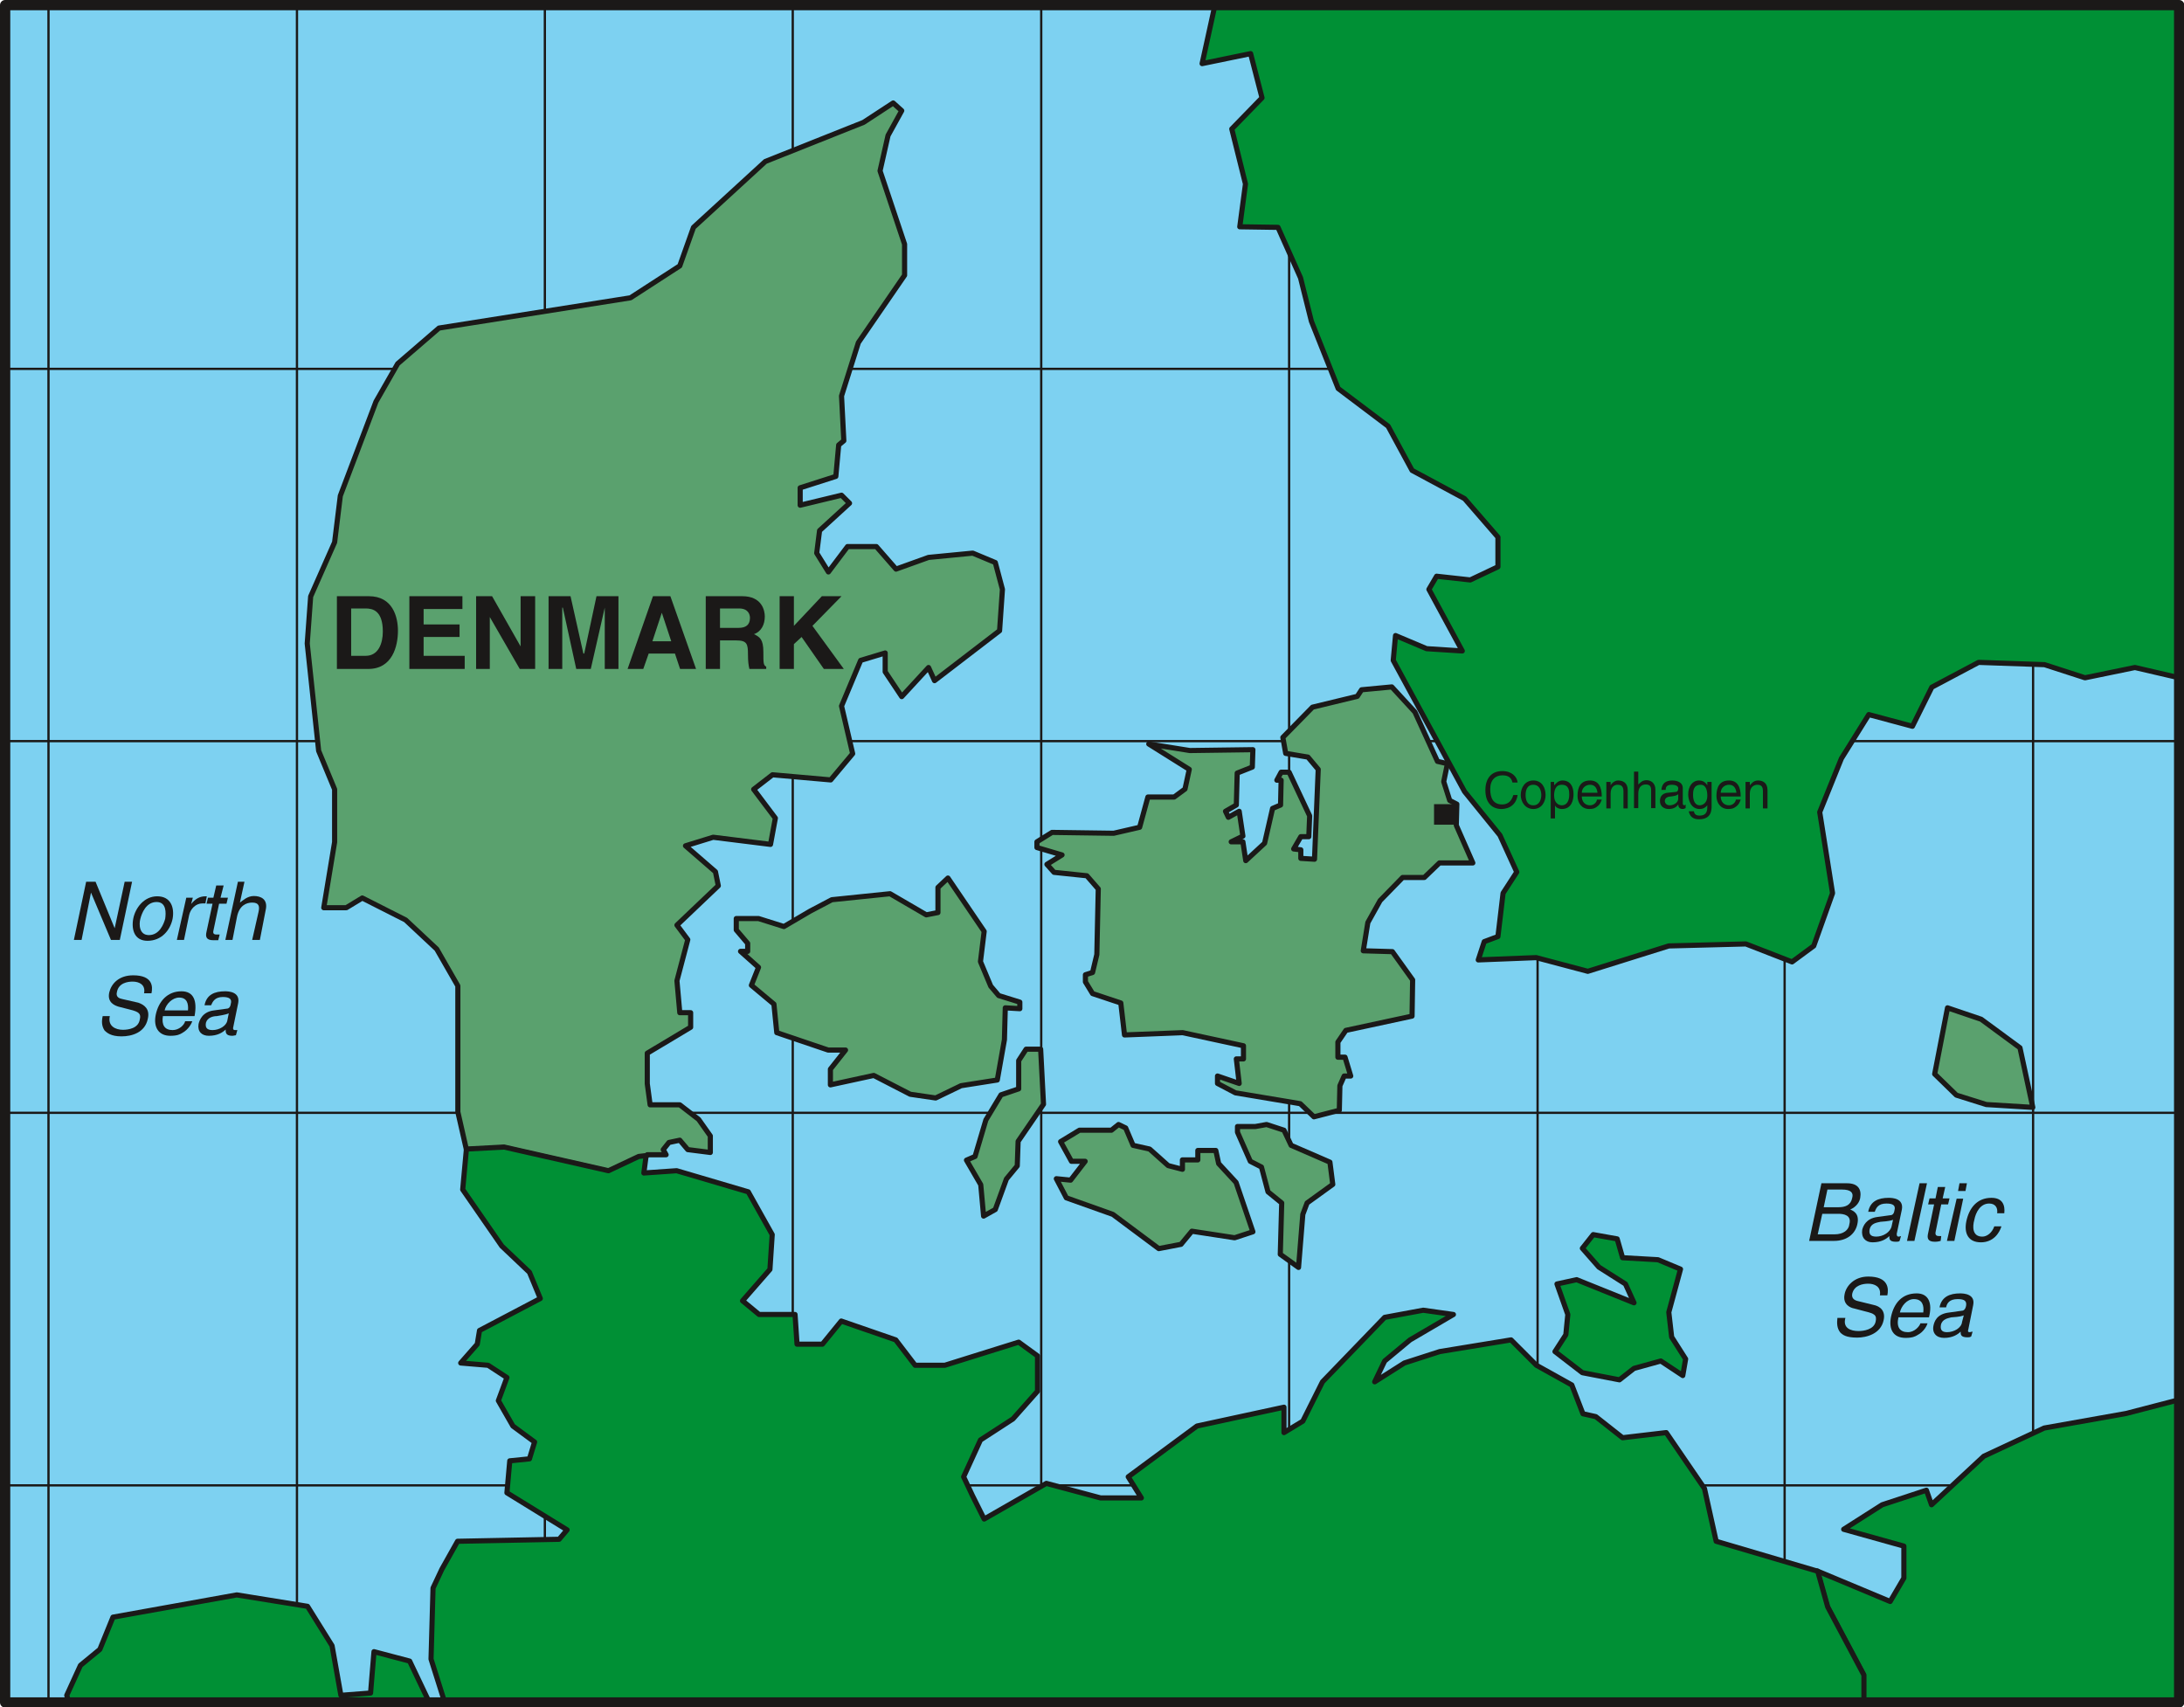 <svg xmlns="http://www.w3.org/2000/svg" version="1.2" width="76.56mm" height="59.84mm" viewBox="0 0 7656 5984" preserveAspectRatio="xMidYMid" fill-rule="evenodd" stroke-width="28.222" stroke-linejoin="round" xml:space="preserve"><defs class="ClipPathGroup"><clipPath id="a" clipPathUnits="userSpaceOnUse"><path d="M0 0h7656v5984H0z"/></clipPath></defs><g class="SlideGroup"><g class="Slide" clip-path="url(#a)"><g class="Page"><g class="com.sun.star.drawing.PolyPolygonShape"><path class="BoundingBox" fill="none" d="M18 18h7622v5951H18z"/><path fill="#7DD1F1" d="M7639 5968V18H18v5950h7621Z"/></g><g fill="none" class="com.sun.star.drawing.LineShape"><path class="BoundingBox" d="M166 11h9v5960h-9z"/><path stroke="#1B1918" stroke-width="8" stroke-linecap="round" d="M170 15v5951"/></g><g fill="none" class="com.sun.star.drawing.LineShape"><path class="BoundingBox" d="M1037 11h9v5960h-9z"/><path stroke="#1B1918" stroke-width="8" stroke-linecap="round" d="M1041 15v5951"/></g><g fill="none" class="com.sun.star.drawing.LineShape"><path class="BoundingBox" d="M18 1289h7621v9H18z"/><path stroke="#1B1918" stroke-width="8" stroke-linejoin="miter" d="M7638 1293H18"/></g><g fill="none" class="com.sun.star.drawing.LineShape"><path class="BoundingBox" d="M18 5203h7621v9H18z"/><path stroke="#1B1918" stroke-width="8" stroke-linejoin="miter" d="M18 5207h7620"/></g><g fill="none" class="com.sun.star.drawing.LineShape"><path class="BoundingBox" d="M18 2594h7621v9H18z"/><path stroke="#1B1918" stroke-width="8" stroke-linejoin="miter" d="M7638 2598H18"/></g><g fill="none" class="com.sun.star.drawing.LineShape"><path class="BoundingBox" d="M18 3897h7621v9H18z"/><path stroke="#1B1918" stroke-width="8" stroke-linejoin="miter" d="M7638 3901H18"/></g><g fill="none" class="com.sun.star.drawing.LineShape"><path class="BoundingBox" d="M7123 11h9v5960h-9z"/><path stroke="#1B1918" stroke-width="8" stroke-linecap="round" d="M7127 5966V15"/></g><g fill="none" class="com.sun.star.drawing.LineShape"><path class="BoundingBox" d="M6252 11h9v5960h-9z"/><path stroke="#1B1918" stroke-width="8" stroke-linecap="round" d="M6256 5966V15"/></g><g fill="none" class="com.sun.star.drawing.LineShape"><path class="BoundingBox" d="M1906 11h9v5960h-9z"/><path stroke="#1B1918" stroke-width="8" stroke-linecap="round" d="M1910 15v5951"/></g><g fill="none" class="com.sun.star.drawing.LineShape"><path class="BoundingBox" d="M5386 11h9v5960h-9z"/><path stroke="#1B1918" stroke-width="8" stroke-linecap="round" d="M5390 5966V15"/></g><g fill="none" class="com.sun.star.drawing.LineShape"><path class="BoundingBox" d="M4515 11h9v5960h-9z"/><path stroke="#1B1918" stroke-width="8" stroke-linecap="round" d="M4519 5966V15"/></g><g fill="none" class="com.sun.star.drawing.LineShape"><path class="BoundingBox" d="M3646 11h9v5960h-9z"/><path stroke="#1B1918" stroke-width="8" stroke-linecap="round" d="M3650 5966V15"/></g><g fill="none" class="com.sun.star.drawing.LineShape"><path class="BoundingBox" d="M2775 11h9v5960h-9z"/><path stroke="#1B1918" stroke-width="8" stroke-linecap="round" d="M2779 5966V15"/></g><g class="com.sun.star.drawing.PolyPolygonShape"><path class="BoundingBox" fill="none" d="M6772 3521h367v372h-367z"/><path fill="#5AA16E" d="m6945 3573-118-40-45 232 76 74 105 33 163 10-45-209-136-100Z"/><path fill="none" stroke="#1B1918" stroke-width="18" stroke-linejoin="miter" d="m6945 3573-118-40-45 232 76 74 105 33 163 10-45-209-136-100Z"/></g><g class="com.sun.star.drawing.PolyPolygonShape"><path class="BoundingBox" fill="none" d="M4329 3932h354v529h-354z"/><path fill="#5AA16E" d="m4526 4015-25-53-61-20-39 7h-63v20l45 102 39 20 23 87 48 39-5 180 64 46 15-186 15-40 90-65-10-78-136-59Z"/><path fill="none" stroke="#1B1918" stroke-width="18" stroke-linejoin="miter" d="m4526 4015-25-53-61-20-39 7h-63v20l45 102 39 20 23 87 48 39-5 180 64 46 15-186 15-40 90-65-10-78-136-59Z"/></g><g class="com.sun.star.drawing.PolyPolygonShape"><path class="BoundingBox" fill="none" d="M3687 3931h718v457h-718z"/><path fill="#5AA16E" d="m4272 4079-10-46h-63v33h-54v33l-50-13-65-58-58-13-26-61-25-12-25 20h-112l-66 40 38 69h48l-51 66-50-5 35 67 163 58 161 120 78-15 38-46 150 23 64-21-59-173-61-66Z"/><path fill="none" stroke="#1B1918" stroke-width="18" stroke-linejoin="miter" d="m4272 4079-10-46h-63v33h-54v33l-50-13-65-58-58-13-26-61-25-12-25 20h-112l-66 40 38 69h48l-51 66-50-5 35 67 163 58 161 120 78-15 38-46 150 23 64-21-59-173-61-66Z"/></g><g class="com.sun.star.drawing.PolyPolygonShape"><path class="BoundingBox" fill="none" d="M2572 3064h1013v796H2572z"/><path fill="#5AA16E" d="m3521 3645 3-112 51 3v-23l-74-23-28-33-36-86 13-106-127-187-35 33v88l-41 8-127-74-204 21-76 40-92 54-89-28h-78v40l40 47v28h-25l63 56-25 63 79 66 10 100 180 61h61l-53 67v55l152-33 128 66 89 13 89-43 127-20 25-141Z"/><path fill="none" stroke="#1B1918" stroke-width="18" stroke-linejoin="miter" d="m3521 3645 3-112 51 3v-23l-74-23-28-33-36-86 13-106-127-187-35 33v88l-41 8-127-74-204 21-76 40-92 54-89-28h-78v40l40 47v28h-25l63 56-25 63 79 66 10 100 180 61h61l-53 67v55l152-33 128 66 89 13 89-43 127-20 25-141Z"/></g><g class="com.sun.star.drawing.PolyPolygonShape"><path class="BoundingBox" fill="none" d="M3375 3669h294v610h-294z"/><path fill="#5AA16E" d="m3597 3678-26 40v99l-62 21-53 88-38 128-30 13 50 86 10 110 41-23 39-107 38-46 3-86 89-130-10-193h-51Z"/><path fill="none" stroke="#1B1918" stroke-width="18" stroke-linejoin="miter" d="m3597 3678-26 40v99l-62 21-53 88-38 128-30 13 50 86 10 110 41-23 39-107 38-46 3-86 89-130-10-193h-51Z"/></g><g class="com.sun.star.drawing.PolyPolygonShape"><path class="BoundingBox" fill="none" d="M1067 349h2458v3768H1067z"/><path fill="#5AA16E" d="m2134 4106 107-50 25-3 3-5h66l-10-18 20-25 38-8 28 33 79 10v-58l-41-58-66-51h-104l-10-74v-107l152-91v-51h-38l-10-112 38-144-38-51 145-138-10-49-105-91 97-30 201 25 17-92-76-101 66-51 204 18 77-92-39-167 67-160 86-26v66l58 87 94-102 21 46 228-175 10-145-25-94-79-33-155 15-114 41-69-79h-101l-67 89-41-66 10-79 105-96-28-28-145 35v-61l125-40 10-110 18-15-8-157 59-187 162-236V856l-86-257 28-124 48-87-30-27-104 68-344 137-252 231-48 135-173 112-671 106-145 125-76 133-125 330-20 163-84 190-12 165 40 376 56 135v185l-38 230h79l56-34 152 77 109 102 74 129v442l30 132 133-7 366 83Z"/><path fill="none" stroke="#1B1918" stroke-width="18" stroke-linejoin="miter" d="m2134 4106 107-50 25-3 3-5h66l-10-18 20-25 38-8 28 33 79 10v-58l-41-58-66-51h-104l-10-74v-107l152-91v-51h-38l-10-112 38-144-38-51 145-138-10-49-105-91 97-30 201 25 17-92-76-101 66-51 204 18 77-92-39-167 67-160 86-26v66l58 87 94-102 21 46 228-175 10-145-25-94-79-33-155 15-114 41-69-79h-101l-67 89-41-66 10-79 105-96-28-28-145 35v-61l125-40 10-110 18-15-8-157 59-187 162-236V856l-86-257 28-124 48-87-30-27-104 68-344 137-252 231-48 135-173 112-671 106-145 125-76 133-125 330-20 163-84 190-12 165 40 376 56 135v185l-38 230h79l56-34 152 77 109 102 74 129v442l30 132 133-7 366 83Z"/></g><g class="com.sun.star.drawing.PolyPolygonShape"><path class="BoundingBox" fill="none" d="M3626 2398h1552v1528H3626z"/><path fill="#5AA16E" d="m5107 2819-25-13-21-66 13-63-35-8-79-173-81-88-106 10-15 23-157 38-104 106 10 56 78 13 36 43-13 315-48-3v-30l-25-3 25-43h28l3-73-72-153h-28l-15 28h15l-2 87-28 12-28 122-66 61-10-66h-41l41-20-13-87-38 21-10-21 38-22 3-112 53-21 2-61-221 3-144-23 142 89-15 69-38 28h-92l-29 106-91 21-216-3-53 33v20l88 26-53 33 25 28 115 12 40 46-5 230-15 63-25 8v25l25 41 99 33 13 112 204-8 213 46v46h-25l10 86-76-26v26l63 33 227 38 48 46 89-23 2-86 15-34h23l-20-66h-25v-53l28-41 232-50 2-127-71-99-102-3 16-99 43-77 79-81h76l53-51h117l-58-132 2-74Z"/><path fill="none" stroke="#1B1918" stroke-width="18" stroke-linejoin="miter" d="m5107 2819-25-13-21-66 13-63-35-8-79-173-81-88-106 10-15 23-157 38-104 106 10 56 78 13 36 43-13 315-48-3v-30l-25-3 25-43h28l3-73-72-153h-28l-15 28h15l-2 87-28 12-28 122-66 61-10-66h-41l41-20-13-87-38 21-10-21 38-22 3-112 53-21 2-61-221 3-144-23 142 89-15 69-38 28h-92l-29 106-91 21-216-3-53 33v20l88 26-53 33 25 28 115 12 40 46-5 230-15 63-25 8v25l25 41 99 33 13 112 204-8 213 46v46h-25l10 86-76-26v26l63 33 227 38 48 46 89-23 2-86 15-34h23l-20-66h-25v-53l28-41 232-50 2-127-71-99-102-3 16-99 43-77 79-81h76l53-51h117l-58-132 2-74Z"/></g><g class="com.sun.star.drawing.PolyPolygonShape"><path class="BoundingBox" fill="none" d="M4202 9h3448v3407H4202z"/><path fill="#009035" d="m4259 18-45 205 170-35 40 155-106 109 48 193-20 150 134 2 79 177 38 152 94 236 175 132 84 155 184 99 117 135v104l-97 46-118-13-27 46 117 216-125-8-109-46-8 87 250 460 124 153 59 129-48 74-18 152-48 18-21 64 203-8 181 48 284-89 270-7 162 63 76-56 66-185-45-284 76-188 96-154 153 41 68-137 164-87 231 8 142 46 175-36 155 36V18H4259Z"/><path fill="none" stroke="#1B1918" stroke-width="18" stroke-linejoin="miter" d="m4259 18-45 205 170-35 40 155-106 109 48 193-20 150 134 2 79 177 38 152 94 236 175 132 84 155 184 99 117 135v104l-97 46-118-13-27 46 117 216-125-8-109-46-8 87 250 460 124 153 59 129-48 74-18 152-48 18-21 64 203-8 181 48 284-89 270-7 162 63 76-56 66-185-45-284 76-188 96-154 153 41 68-137 164-87 231 8 142 46 175-36 155 36V18H4259Z"/></g><g class="com.sun.star.drawing.PolyPolygonShape"><path class="BoundingBox" fill="none" d="M5438 4318h482v530h-482z"/><path fill="#009035" d="m5850 4600 41-151-79-33-124-7-19-66-84-15-38 48 58 66 93 59 30 66-201-81-69 15 38 107-7 71-38 59 96 74 130 25 51-40 94-26 77 51 10-58-49-77-10-87Z"/><path fill="none" stroke="#1B1918" stroke-width="18" stroke-linejoin="miter" d="m5850 4600 41-151-79-33-124-7-19-66-84-15-38 48 58 66 93 59 30 66-201-81-69 15 38 107-7 71-38 59 96 74 130 25 51-40 94-26 77 51 10-58-49-77-10-87Z"/></g><g class="com.sun.star.drawing.PolyPolygonShape"><path class="BoundingBox" fill="none" d="M6356 4895h1292v1082H6356z"/><path fill="#009035" d="m7166 5006-212 99-183 170-18-51-155 51-135 86 211 59v112l-48 82-256-107 35 124 127 239v97h1106V4907l-185 48-287 51Z"/><path fill="none" stroke="#1B1918" stroke-width="18" stroke-linejoin="miter" d="m7166 5006-212 99-183 170-18-51-155 51-135 86 211 59v112l-48 82-256-107 35 124 127 239v97h1106V4907l-185 48-287 51Z"/></g><g class="com.sun.star.drawing.PolyPolygonShape"><path class="BoundingBox" fill="none" d="M1501 4011h5043v1967H1501z"/><path fill="#009035" d="m6534 5872-127-239-35-125-356-105-41-185-134-196-153 18-94-74-45-10-39-101-124-69-89-89-250 41-124 40-104 66 35-73 89-74 152-89-106-15-135 25-218 226-69 138-66 40v-89l-305 66-241 178 46 74h-143l-190-51-218 125-41-82-31-66 59-129 114-74 86-97v-124l-66-48-259 81h-104l-68-89-191-66-66 81h-89l-7-104h-126l-58-48 96-110 8-122-84-150-251-74-115 8 8-61-26 3-106 50-366-83-132 7-13 142 137 198 97 92 38 92-213 112-8 48-58 66 96 8 66 43-30 81 51 89 76 56-18 59-69 7-10 112 211 130-28 33-356 7-55 98-31 66-7 249 48 152h4975v-96Z"/><path fill="none" stroke="#1B1918" stroke-width="18" stroke-linejoin="miter" d="m6534 5872-127-239-35-125-356-105-41-185-134-196-153 18-94-74-45-10-39-101-124-69-89-89-250 41-124 40-104 66 35-73 89-74 152-89-106-15-135 25-218 226-69 138-66 40v-89l-305 66-241 178 46 74h-143l-190-51-218 125-41-82-31-66 59-129 114-74 86-97v-124l-66-48-259 81h-104l-68-89-191-66-66 81h-89l-7-104h-126l-58-48 96-110 8-122-84-150-251-74-115 8 8-61-26 3-106 50-366-83-132 7-13 142 137 198 97 92 38 92-213 112-8 48-58 66 96 8 66 43-30 81 51 89 76 56-18 59-69 7-10 112 211 130-28 33-356 7-55 98-31 66-7 249 48 152h4975v-96Z"/></g><g class="com.sun.star.drawing.PolyPolygonShape"><path class="BoundingBox" fill="none" d="M224 5581h1297v397H224z"/><path fill="#009035" d="m1436 5823-125-33-12 145-104 8-31-174-86-138-248-40-434 78-46 113-68 56-48 105 7 25h1264l-69-145Z"/><path fill="none" stroke="#1B1918" stroke-width="18" stroke-linejoin="miter" d="m1436 5823-125-33-12 145-104 8-31-174-86-138-248-40-434 78-46 113-68 56-48 105 7 25h1264l-69-145Z"/></g><g class="com.sun.star.drawing.PolyPolygonShape"><path class="BoundingBox" fill="none" d="M5027 2819h73v73h-73z"/><path fill="#1B1918" d="M5027 2819v72h72v-72h-72Z"/></g><g class="com.sun.star.drawing.ClosedBezierShape"><path class="BoundingBox" fill="none" d="M5207 2703h114v134h-114z"/><path fill="#1B1918" d="M5302 2743c-5-23-23-25-36-25-23 0-42 15-42 48 0 31 10 54 42 54 13 0 31-5 39-33h15c-7 46-46 49-57 49-29 0-56-18-56-66 0-42 22-67 59-67 34 0 52 20 54 40h-18Z"/></g><g class="com.sun.star.drawing.ClosedBezierShape"><path class="BoundingBox" fill="none" d="M5331 2736h88v101h-88z"/><path fill="#1B1918" d="M5375 2736c30 0 43 25 43 51 0 23-13 49-43 49-29 0-44-26-44-49 0-26 15-51 44-51Zm0 0Zm0 87c23 0 28-23 28-36s-5-36-28-36c-24 0-27 23-27 36s3 36 27 36Z"/></g><g class="com.sun.star.drawing.ClosedBezierShape"><path class="BoundingBox" fill="none" d="M5436 2735h81v135h-81z"/><path fill="#1B1918" d="M5436 2741h12v12c5-5 14-17 29-17 27 0 39 20 39 48 0 21-7 52-41 52-11 0-22-6-24-13v46h-15v-128Zm0 0Zm39 82c17 0 26-15 26-37 0-12 0-35-26-35-24 0-27 23-27 38 0 26 16 34 27 34Z"/></g><g class="com.sun.star.drawing.ClosedBezierShape"><path class="BoundingBox" fill="none" d="M5530 2736h86v101h-86z"/><path fill="#1B1918" d="M5615 2803c-2 5-5 17-17 25-7 5-12 8-27 8-26 0-41-21-41-46 0-32 12-54 44-54 29 0 41 22 41 56h-70c0 18 11 31 29 31 15 0 24-13 24-20h17Zm0 0Zm-15-24c-2-16-9-28-26-28-16 0-29 12-29 28h55Z"/></g><g class="com.sun.star.drawing.ClosedBezierShape"><path class="BoundingBox" fill="none" d="M5631 2735h76v100h-76z"/><path fill="#1B1918" d="M5706 2834h-15v-59c0-17-6-24-21-24-8 0-24 5-24 31v52h-15v-93h15v12c2-5 13-17 26-17 16 0 34 7 34 34v64Z"/></g><g class="com.sun.star.drawing.ClosedBezierShape"><path class="BoundingBox" fill="none" d="M5728 2705h76v129h-76z"/><path fill="#1B1918" d="M5803 2833h-15v-61c0-14-3-22-19-22-13 0-26 8-26 32v51h-15v-128h15v45c6-5 13-15 29-15 13 0 31 8 31 33v65Z"/></g><g class="com.sun.star.drawing.ClosedBezierShape"><path class="BoundingBox" fill="none" d="M5819 2736h91v101h-91z"/><path fill="#1B1918" d="M5824 2769c2-23 15-33 39-33 7 0 36 2 36 27v55c0 2 3 5 5 5 0 0 3 0 5-3v13c-2 0-5 3-10 3-12 0-16-8-16-16-5 8-15 16-33 16-19 0-31-11-31-28 0-8 2-27 28-29l28-3c3 0 8-2 8-13 0-7-8-12-23-12-19 0-21 10-21 18h-15Zm0 0Zm59 15c-3 3-8 6-25 8-8 0-22 3-22 16 0 7 6 15 17 15 15 0 30-10 30-23v-16Z"/></g><g class="com.sun.star.drawing.ClosedBezierShape"><path class="BoundingBox" fill="none" d="M5918 2736h83v137h-83z"/><path fill="#1B1918" d="M6000 2825c0 14 0 47-44 47-11 0-31-2-36-28h18c2 15 15 15 20 15 27 0 27-20 27-34v-2c-6 7-13 13-27 13-30 0-40-31-40-51 0-29 15-49 38-49 18 0 26 12 29 17v-12h15v84Zm0 0Zm-42-2c11 0 27-8 27-33 0-15-3-39-23-39-27 0-27 24-27 36 0 21 8 36 23 36Z"/></g><g class="com.sun.star.drawing.ClosedBezierShape"><path class="BoundingBox" fill="none" d="M6017 2736h86v101h-86z"/><path fill="#1B1918" d="M6102 2803c-2 5-5 17-17 25-7 5-12 8-27 8-26 0-41-21-41-46 0-32 12-54 44-54 29 0 41 22 41 56h-70c0 18 11 31 29 31 15 0 24-13 24-20h17Zm0 0Zm-15-24c-2-16-9-28-26-28-16 0-29 12-29 28h55Z"/></g><g class="com.sun.star.drawing.ClosedBezierShape"><path class="BoundingBox" fill="none" d="M6119 2735h79v100h-79z"/><path fill="#1B1918" d="M6196 2834h-16v-59c0-17-5-24-20-24-8 0-26 5-26 31v52h-15v-93h15v12c5-5 12-17 29-17 15 0 33 7 33 34v64Z"/></g><g class="com.sun.star.drawing.ClosedBezierShape"><path class="BoundingBox" fill="none" d="M1180 2090h216v256h-216z"/><path fill="#1B1918" d="M1181 2090h112c84 0 102 73 102 121 0 55-20 134-104 134h-110v-255Zm0 0Zm50 209h51c44 0 60-43 60-85 0-74-36-81-60-81h-51v166Z"/></g><g class="com.sun.star.drawing.PolyPolygonShape"><path class="BoundingBox" fill="none" d="M1434 2090h196v256h-196z"/><path fill="#1B1918" d="M1621 2135h-136v54h126v44h-126v66h144v46h-194v-255h186v45Z"/></g><g class="com.sun.star.drawing.PolyPolygonShape"><path class="BoundingBox" fill="none" d="M1669 2090h208v256h-208z"/><path fill="#1B1918" d="M1825 2090h51v255h-54l-105-182v182h-48v-255h56l100 176v-176Z"/></g><g class="com.sun.star.drawing.PolyPolygonShape"><path class="BoundingBox" fill="none" d="M1923 2090h246v256h-246z"/><path fill="#1B1918" d="M2168 2345h-48v-215l-49 215h-51l-47-215h-2v215h-48v-255h77l45 201h3l43-201h77v255Z"/></g><g class="com.sun.star.drawing.PolyPolygonShape"><path class="BoundingBox" fill="none" d="M2200 2090h241v256h-241z"/><path fill="#1B1918" d="M2255 2345h-55l89-255h61l90 255h-56l-18-54h-92l-19 54Zm0 0Zm32-97h66l-33-100-33 100Z"/></g><g class="com.sun.star.drawing.ClosedBezierShape"><path class="BoundingBox" fill="none" d="M2474 2090h213v256h-213z"/><path fill="#1B1918" d="M2474 2090h128c69 0 79 50 79 71 0 28-12 53-38 62 20 10 33 17 33 63 0 38 0 46 10 51v8h-59c-3-13-5-26-5-51 0-36-3-49-41-49h-57v100h-50v-255Zm0 0Zm115 111c25 0 40-10 40-35 0-13-7-33-38-33h-67v68h65Z"/></g><g class="com.sun.star.drawing.PolyPolygonShape"><path class="BoundingBox" fill="none" d="M2733 2090h226v256h-226z"/><path fill="#1B1918" d="M2783 2345h-50v-255h50v104l98-104h69l-102 104 110 151h-70l-78-112-27 25v87Z"/></g><g fill="none" class="com.sun.star.drawing.PolyPolygonShape"><path class="BoundingBox" d="M0 0h7658v5987H0z"/><path stroke="#1B1918" stroke-width="36" stroke-linejoin="miter" d="M7639 5968V18H18v5950h7621Z"/></g><g class="com.sun.star.drawing.PolyPolygonShape"><path class="BoundingBox" fill="none" d="M259 3091h205v205H259z"/><path fill="#1B1918" d="M437 3091h26l-43 204h-31l-70-166-33 166h-27l43-204h33l67 163 35-163Z"/></g><g class="com.sun.star.drawing.ClosedBezierShape"><path class="BoundingBox" fill="none" d="M465 3141h143v158H465z"/><path fill="#1B1918" d="M551 3142c49 0 61 41 54 79-8 39-38 77-88 77-45 0-57-38-50-77 7-38 38-79 84-79Zm0 0Zm-29 136c37 0 52-39 57-57 3-20 5-59-30-59-37 0-52 39-57 59-5 18-5 57 30 57Z"/></g><g class="com.sun.star.drawing.ClosedBezierShape"><path class="BoundingBox" fill="none" d="M620 3142h106v154H620z"/><path fill="#1B1918" d="M645 3295h-25l33-148h23l-6 22c14-17 29-27 50-27h5l-5 25h-11c-22 0-41 18-46 41l-18 87Z"/></g><g class="com.sun.star.drawing.ClosedBezierShape"><path class="BoundingBox" fill="none" d="M722 3103h78v194h-78z"/><path fill="#1B1918" d="m768 3168-20 95c-3 13 7 13 12 13h10l-5 20h-17c-26 0-28-13-24-30l21-98h-21l5-21h19l10-43h26l-11 43h26l-5 21h-26Z"/></g><g class="com.sun.star.drawing.ClosedBezierShape"><path class="BoundingBox" fill="none" d="M789 3091h146v205H789z"/><path fill="#1B1918" d="M911 3295h-27l22-97c5-21 2-34-22-34-20 0-45 10-53 49l-16 82h-25l44-204h23l-16 73c10-7 26-23 49-23s51 10 41 51l-20 103Z"/></g><g class="com.sun.star.drawing.ClosedBezierShape"><path class="BoundingBox" fill="none" d="M358 3418h177v216H358z"/><path fill="#1B1918" d="M505 3482c6-30-17-41-40-41-18 0-49 5-55 36-5 18 8 23 18 25l57 13c23 8 41 24 33 57-10 48-56 61-92 61-38 0-51-13-59-20-11-16-11-33-7-51h25c-8 35 20 48 46 48 19 0 54-5 59-36 5-20-2-27-35-35l-39-10c-13-4-41-14-33-50 7-30 33-60 84-60 69 0 69 40 64 63h-26Z"/></g><g class="com.sun.star.drawing.ClosedBezierShape"><path class="BoundingBox" fill="none" d="M544 3475h143v157H544z"/><path fill="#1B1918" d="M674 3580c-2 7-13 29-35 41-8 5-18 10-42 10-41 0-60-30-51-74 10-47 41-82 90-82 43 0 56 33 46 87H571c-5 31 6 49 34 49 23 0 41-18 44-31h25Zm0 0Zm-15-38c2-23-3-45-31-45-23 0-46 22-51 45h82Z"/></g><g class="com.sun.star.drawing.ClosedBezierShape"><path class="BoundingBox" fill="none" d="M694 3475h143v157H694z"/><path fill="#1B1918" d="M717 3524c7-37 35-49 72-49 13 0 53 2 46 41l-18 88c0 5 2 7 7 7h8l-5 18c-3 0-8 2-13 2-23 0-23-12-23-22-10 10-28 22-59 22-25 0-40-15-36-41 3-13 13-43 54-48l44-6c5 0 13-2 15-17 5-17-5-24-28-24-29 0-36 18-41 29h-23Zm0 0Zm85 28c-3 2-11 5-42 10-13 0-33 5-38 23-3 16 2 26 23 26 24 0 49-15 52-34l5-25Z"/></g><g class="com.sun.star.drawing.ClosedBezierShape"><path class="BoundingBox" fill="none" d="M6341 4148h183v203h-183z"/><path fill="#1B1918" d="M6385 4148h90c39 0 51 22 46 51-2 13-12 31-35 41 12 5 33 15 25 51-7 34-36 59-82 59h-87l43-202Zm0 0Zm8 84h51c25 0 44-7 49-33 5-18-5-29-36-29h-51l-13 62Zm0 0Zm-21 95h59c31 0 50-15 52-36 8-31-19-36-39-36h-56l-16 72Z"/></g><g class="com.sun.star.drawing.ClosedBezierShape"><path class="BoundingBox" fill="none" d="M6527 4198h142v158h-142z"/><path fill="#1B1918" d="M6549 4248c7-37 35-49 72-49 13 0 53 2 46 41l-18 85c0 8 2 10 7 10 3 0 6-2 8-2l-5 17c-3 3-8 3-13 3-23 0-23-10-23-20-10 10-28 22-59 22-25 0-40-17-36-44 3-12 13-40 54-45l44-6c5 0 13-2 15-17 5-17-5-24-28-24-29 0-36 15-41 29h-23Zm0 0Zm87 28c-5 2-13 5-44 7-13 3-33 5-38 26-3 16 2 26 23 26 24 0 49-15 54-36l5-23Z"/></g><g class="com.sun.star.drawing.PolyPolygonShape"><path class="BoundingBox" fill="none" d="M6685 4148h71v203h-71z"/><path fill="#1B1918" d="M6711 4350h-26l44-202h26l-44 202Z"/></g><g class="com.sun.star.drawing.ClosedBezierShape"><path class="BoundingBox" fill="none" d="M6757 4161h78v193h-78z"/><path fill="#1B1918" d="m6805 4222-20 98c-2 13 8 13 13 13h7l-2 17c-10 3-18 3-20 3-26 0-28-13-24-30l21-101h-21l5-21h21l8-40h26l-9 40h24l-5 21h-24Z"/></g><g class="com.sun.star.drawing.PolyPolygonShape"><path class="BoundingBox" fill="none" d="M6825 4148h71v203h-71z"/><path fill="#1B1918" d="M6851 4350h-26l34-148h23l-31 148Zm0 0Zm13-175 5-27h26l-5 27h-26Z"/></g><g class="com.sun.star.drawing.ClosedBezierShape"><path class="BoundingBox" fill="none" d="M6891 4198h137v158h-137z"/><path fill="#1B1918" d="M7001 4253c3-21-8-34-28-34-31 0-47 31-52 57-7 25-7 59 28 59 16 0 34-13 42-36h25c-7 23-28 56-72 56-43 0-60-30-51-74 10-47 38-82 88-82 40 0 48 27 45 54h-25Z"/></g><g class="com.sun.star.drawing.ClosedBezierShape"><path class="BoundingBox" fill="none" d="M6439 4475h180v215h-180z"/><path fill="#1B1918" d="M6590 4541c5-31-19-41-41-41-18 0-49 5-56 35-3 16 7 23 20 26l53 13c27 5 44 23 37 54-10 48-60 61-93 61-39 0-51-10-59-18-12-15-12-33-10-51h28c-10 36 19 46 46 46 18 0 54-5 60-33 5-23-4-28-37-36l-38-10c-12-2-41-13-34-49 5-30 34-63 83-63 72 0 72 43 67 66h-26Z"/></g><g class="com.sun.star.drawing.ClosedBezierShape"><path class="BoundingBox" fill="none" d="M6627 4533h141v158h-141z"/><path fill="#1B1918" d="M6757 4639c-2 7-12 29-35 41-8 5-18 10-42 10-43 0-60-30-51-74 10-47 38-82 90-82 41 0 56 33 43 84h-107c-8 34 5 52 33 52 24 0 41-21 44-31h25Zm0 0Zm-15-38c3-23-2-47-33-47-24 0-44 24-49 47h82Z"/></g><g class="com.sun.star.drawing.ClosedBezierShape"><path class="BoundingBox" fill="none" d="M6777 4533h143v158h-143z"/><path fill="#1B1918" d="M6799 4583c7-37 36-49 72-49 13 0 54 2 46 41l-17 85c-3 8 0 10 5 10 2 0 7-2 10-2l-5 17c-5 3-8 3-13 3-24 0-24-10-24-20-10 10-28 22-58 22-27 0-43-17-37-44 3-12 10-40 55-45l43-6c5 0 13-2 16-17 3-17-5-24-29-24-30 0-38 15-41 29h-23Zm0 0Zm85 28c-6 2-11 5-44 7-10 3-31 5-36 26-3 16 2 26 21 26 25 0 51-15 53-36l6-23Z"/></g></g></g></g></svg>
